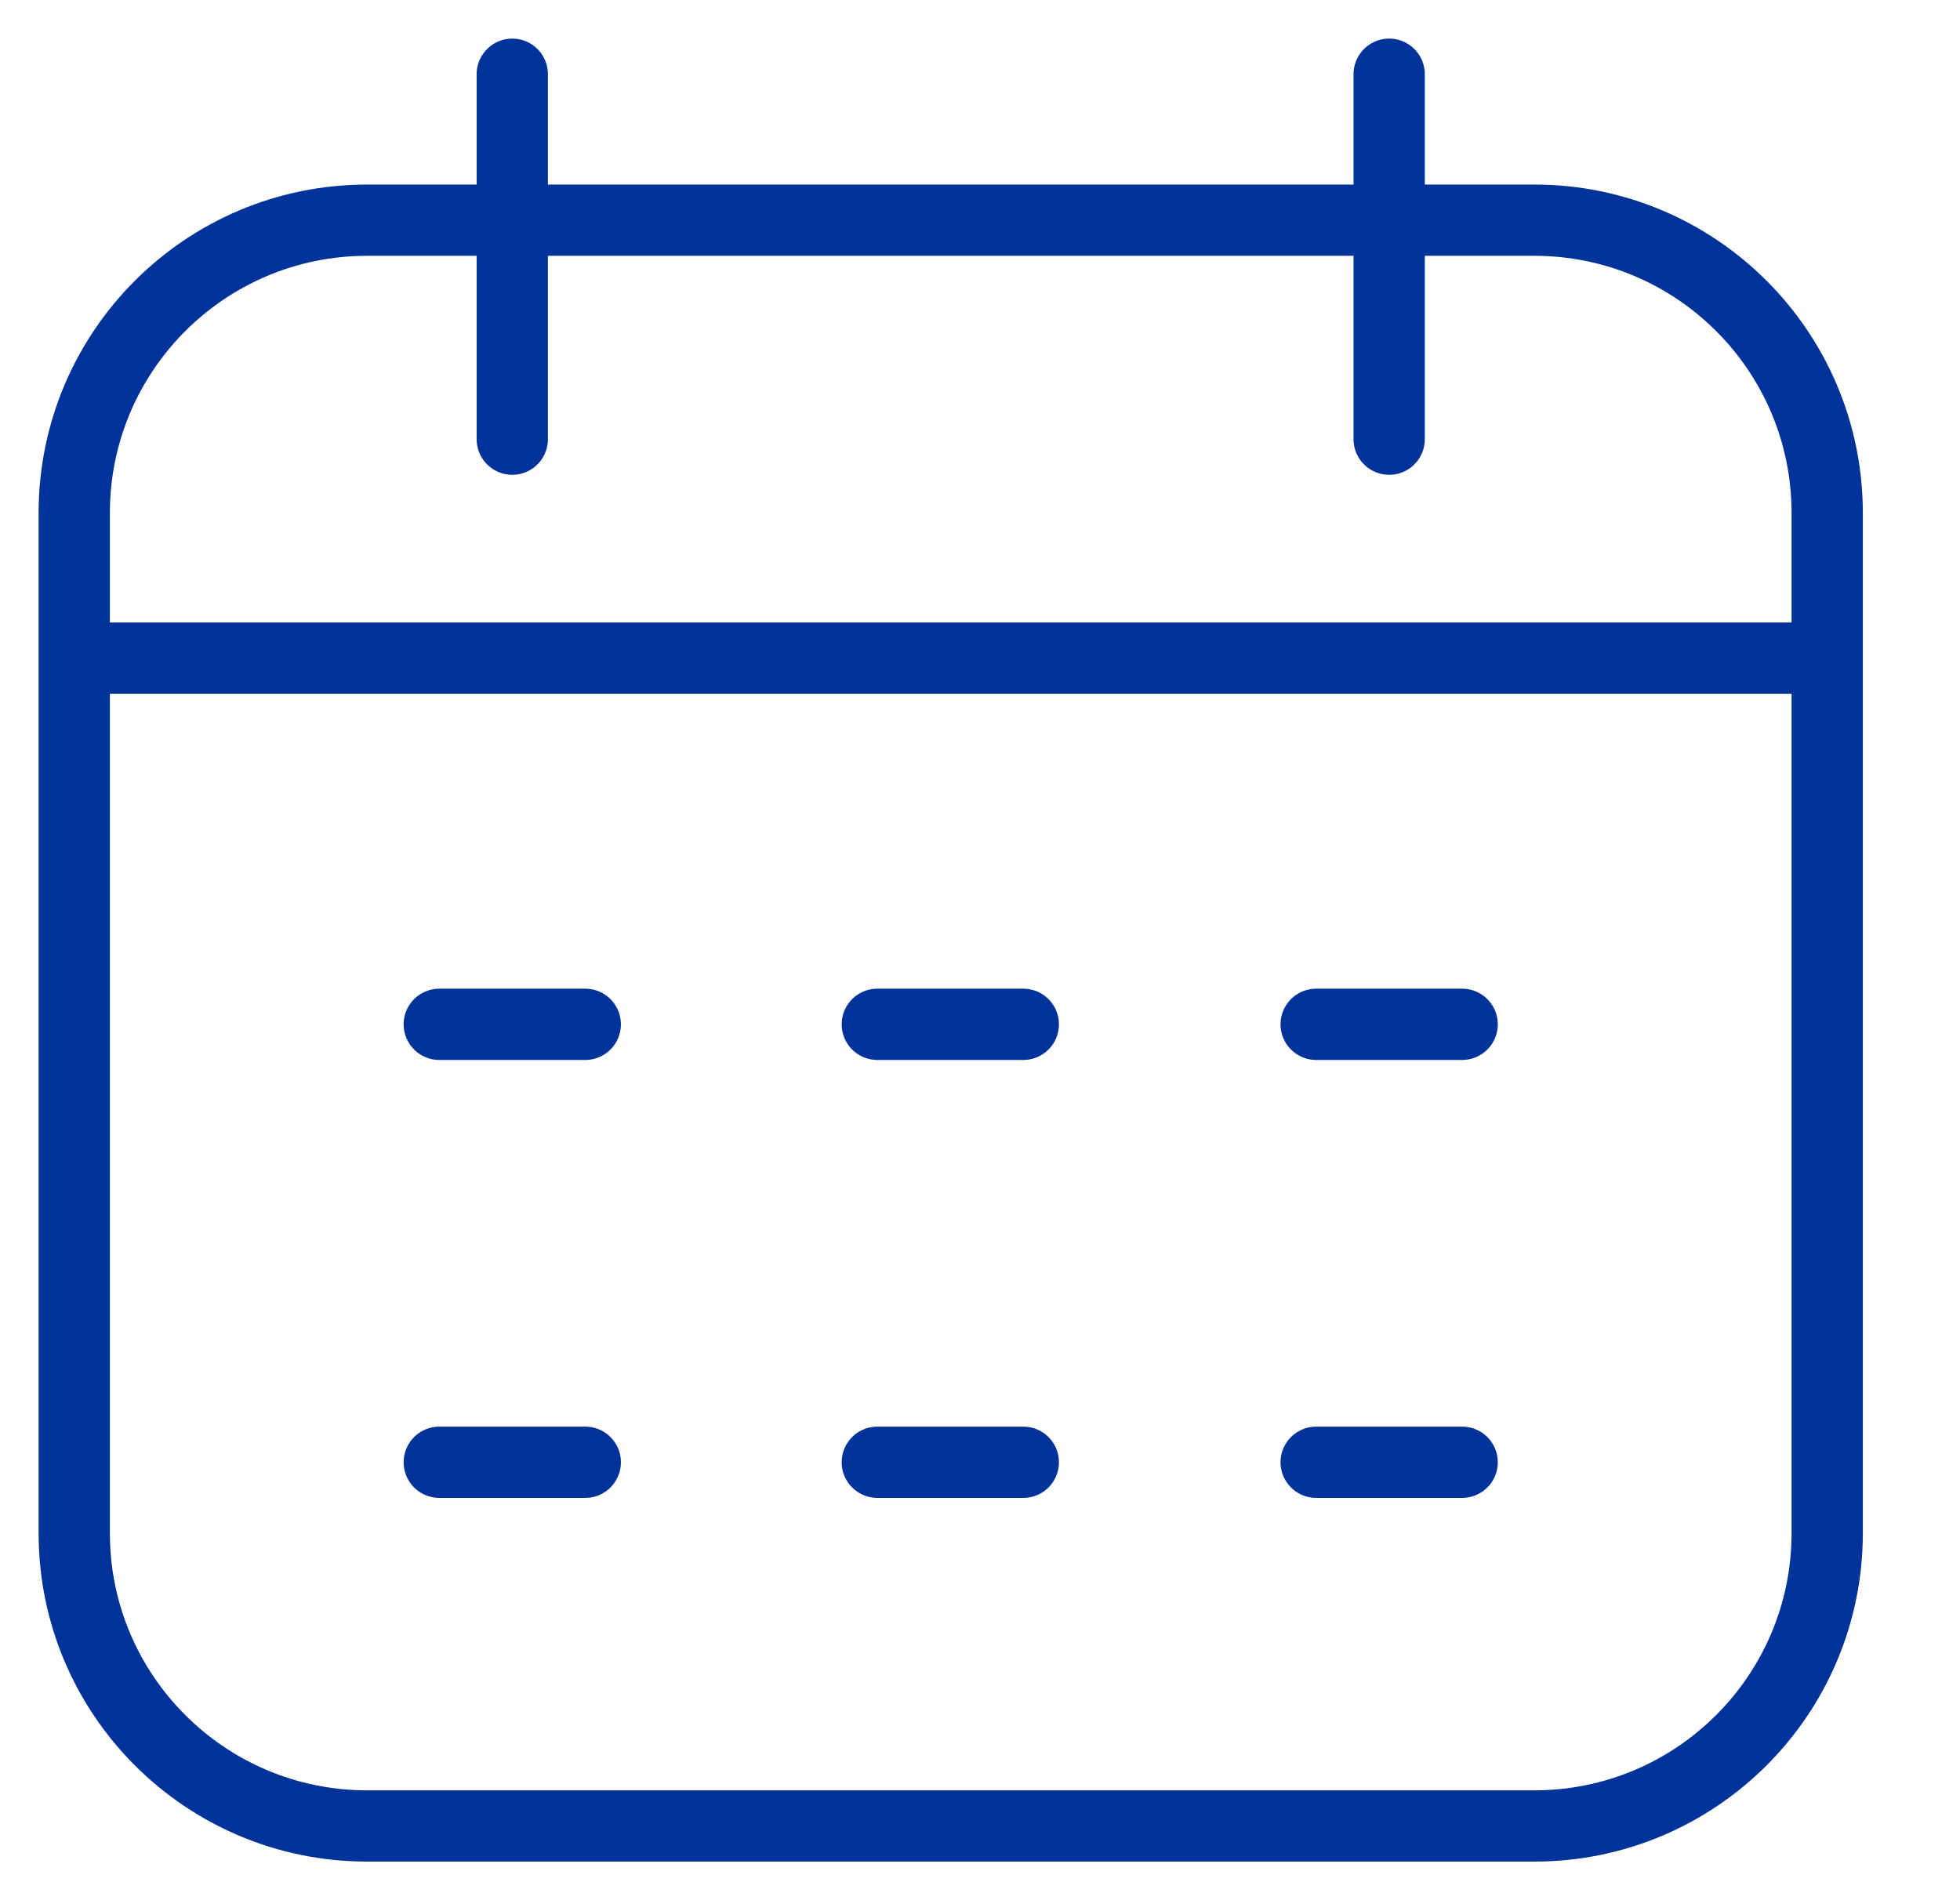 <?xml version="1.0" encoding="UTF-8"?> <svg xmlns="http://www.w3.org/2000/svg" width="33" height="32" viewBox="0 0 33 32" fill="none"><mask id="mask0_4323_32597" style="mask-type:luminance" maskUnits="userSpaceOnUse" x="0" y="0" width="32" height="32"><path d="M32 0H0V32H32V0Z" fill="white"></path></mask><g mask="url(#mask0_4323_32597)"><path d="M14.771 24.625H17.229M22.16 24.625H24.618M7.396 24.625H9.854M14.771 17.25H17.229M22.16 17.25H24.618M7.396 17.25H9.854M1.25 11.083H30.764M23.389 7.396V1.25M8.625 7.396V1.25M6.181 30.75H25.833C28.556 30.75 30.764 28.542 30.764 25.819V8.639C30.764 5.916 28.556 3.708 25.833 3.708H6.181C3.458 3.708 1.25 5.916 1.25 8.639V25.819C1.25 28.542 3.458 30.75 6.181 30.75Z" stroke="#003399" stroke-width="1.2" stroke-linecap="round" stroke-linejoin="round"></path></g></svg> 